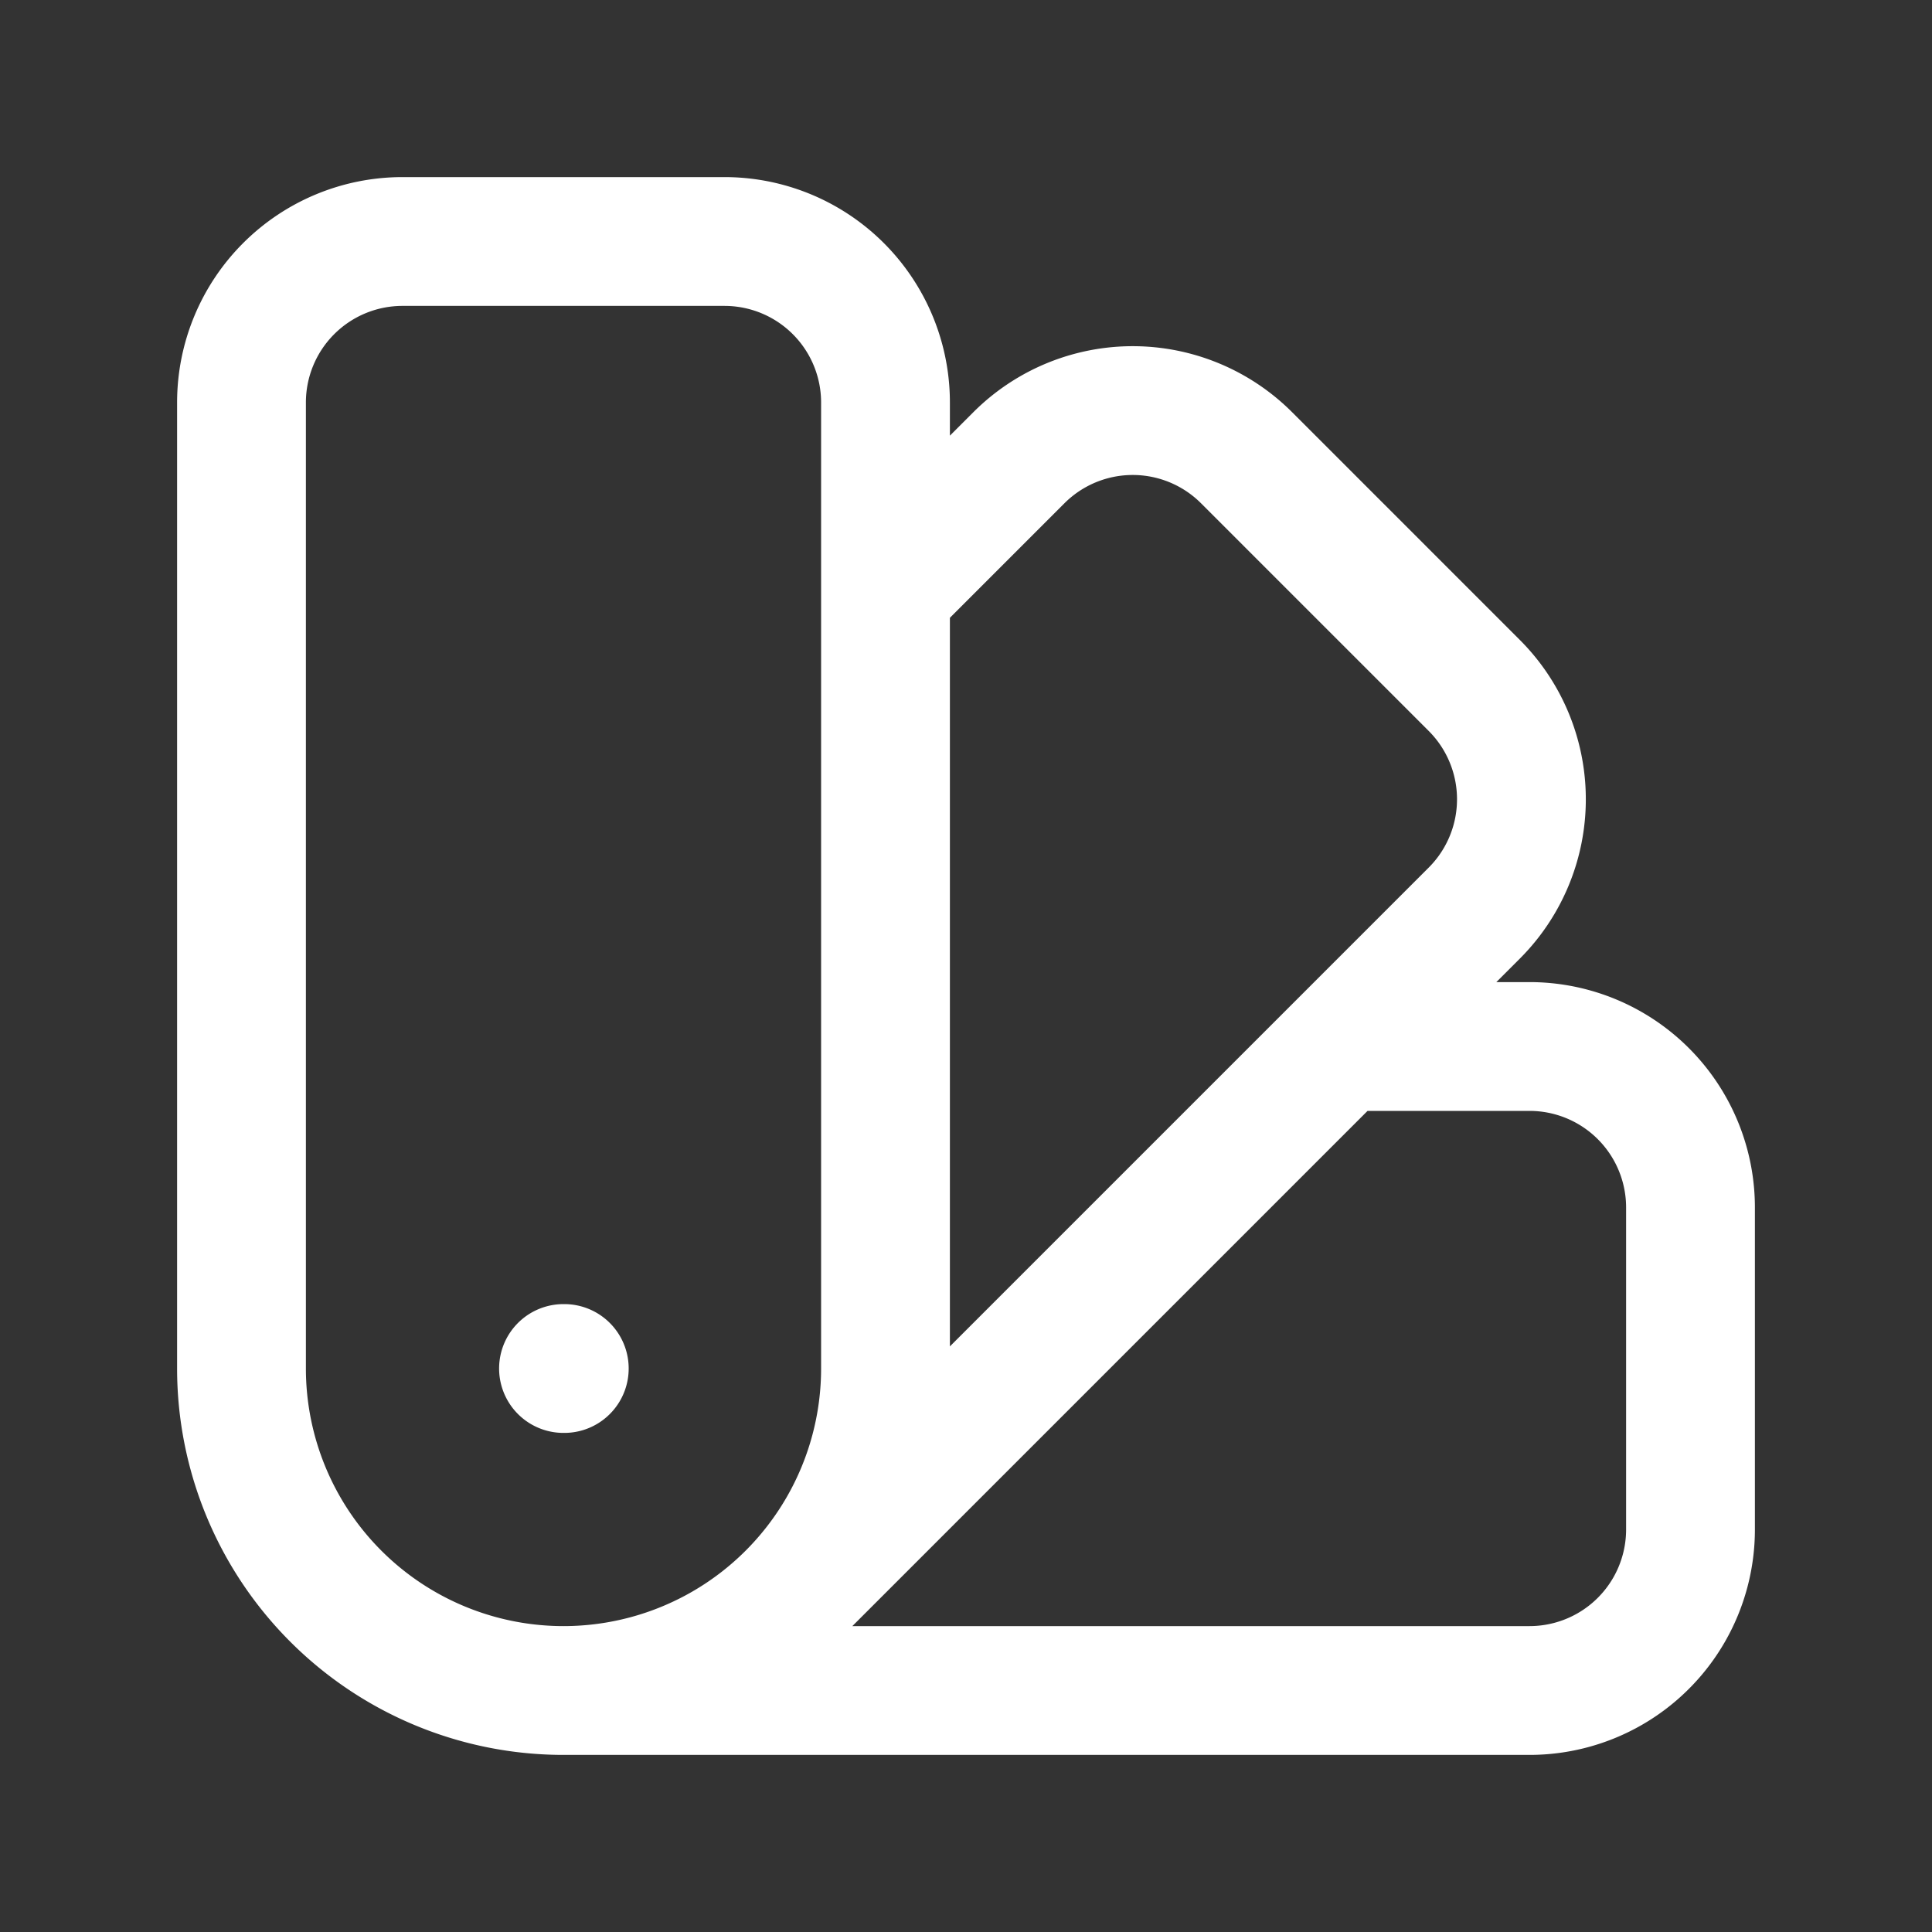 <svg xmlns="http://www.w3.org/2000/svg" width="30" height="30" fill="none"><rect width="100%" height="100%" fill="#333333" stroke="none"/><path stroke="#fff" stroke-linecap="round" stroke-linejoin="round" stroke-width="2" d="M8.75 26.25a5 5 0 0 1-5-5v-15a2.5 2.5 0 0 1 2.5-2.5h5a2.5 2.5 0 0 1 2.5 2.5v15a5 5 0 0 1-5 5zm0 0h15a2.5 2.5 0 0 0 2.5-2.5v-5a2.5 2.5 0 0 0-2.5-2.5h-2.929M13.75 9.179l2.071-2.071a2.5 2.5 0 0 1 3.536 0l3.535 3.535a2.5 2.5 0 0 1 0 3.536L12.286 24.785M8.75 21.25h.012"/></svg>